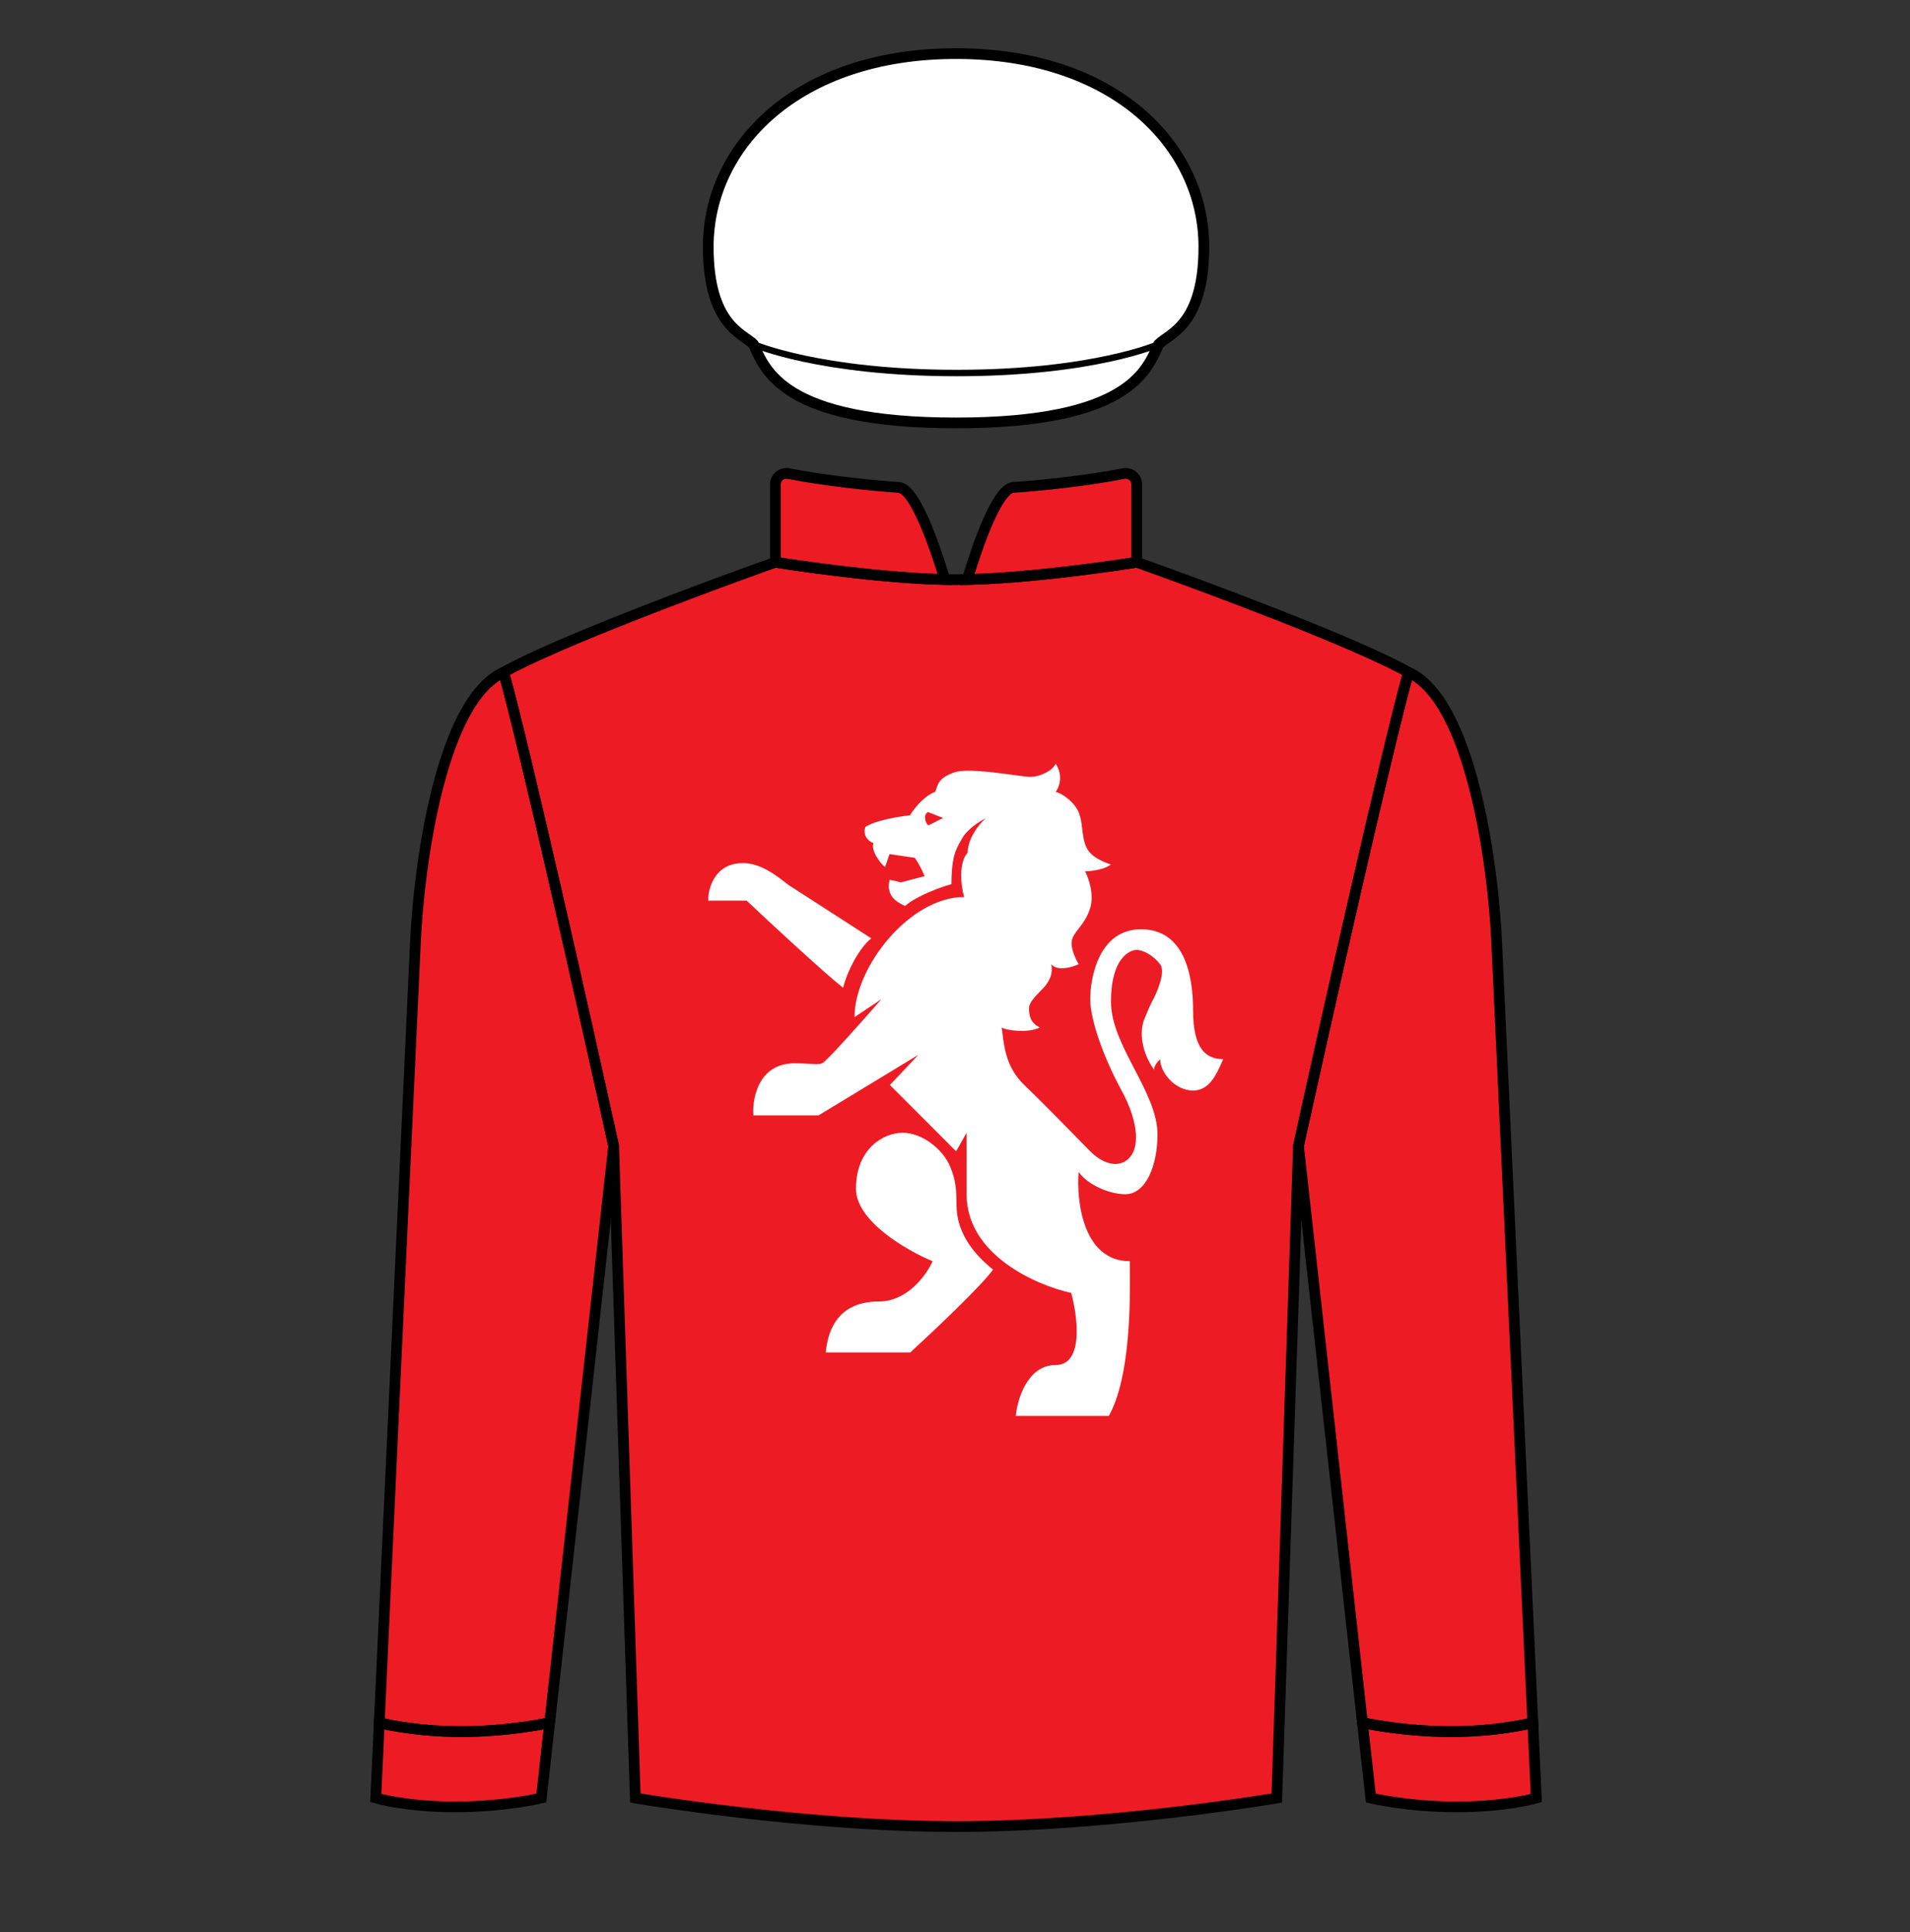 
<svg width="89" height="90" xmlns="http://www.w3.org/2000/svg" fill="none" viewBox="0 0 89 90">

  
<rect x="0" y="0" width="89" height="90" fill="#333333" stroke="none"/>

  
<path d="M21.211 84.168C23.51 84.168 25.223 83.755 25.223 83.755L25.612 80.248C25.612 80.248 23.732 80.662 21.487 80.662C19.242 80.662 17.673 80.248 17.673 80.248L17.51 83.755C17.51 83.755 18.913 84.168 21.211 84.168Z" fill="#ed1c24"/>
<path d="M67.887 84.168C65.588 84.168 63.875 83.755 63.875 83.755L63.486 80.248C63.486 80.248 65.366 80.662 67.611 80.662C69.856 80.662 71.425 80.248 71.425 80.248L71.587 83.755C71.587 83.755 70.185 84.168 67.887 84.168Z" fill="#ed1c24"/>
<path d="M28.594 53.38C27.299 47.502 24.461 34.859 23.467 31.317C20.561 32.622 19.515 40.269 19.356 43.929L17.673 80.248C17.673 80.248 19.242 80.662 21.487 80.662C23.732 80.662 25.612 80.248 25.612 80.248L28.594 53.38Z" fill="#ed1c24"/>
<path d="M60.504 53.38C61.799 47.502 64.637 34.859 65.631 31.317C68.537 32.622 69.582 40.269 69.742 43.929L71.425 80.248C71.425 80.248 69.856 80.662 67.611 80.662C65.366 80.662 63.486 80.248 63.486 80.248L60.504 53.38Z" fill="#ed1c24"/>
<path d="M36.13 26.19C36.13 26.19 41.171 27.003 44.549 27.003C47.926 27.003 52.968 26.19 52.968 26.19C56.179 27.329 63.207 29.95 65.631 31.317C64.637 34.859 61.798 47.502 60.504 53.38L59.494 83.755C59.494 83.755 51.688 85.085 44.549 85.085C37.41 85.085 29.604 83.755 29.604 83.755L28.594 53.38C27.299 47.502 24.461 34.859 23.467 31.317C25.891 29.95 32.919 27.329 36.13 26.19Z" fill="#ed1c24"/>
<path d="M36.13 22.561V26.19C36.13 26.19 40.672 26.923 44.023 26.997C44.023 26.997 42.822 22.769 41.889 22.706C40.518 22.614 38.342 22.378 36.749 22.062C36.432 21.999 36.13 22.238 36.13 22.561Z" fill="#ed1c24"/>
<path d="M52.968 22.561V26.19C52.968 26.19 48.425 26.923 45.075 26.997C45.075 26.997 46.276 22.769 47.209 22.706C48.58 22.614 50.756 22.378 52.349 22.062C52.666 21.999 52.968 22.238 52.968 22.561Z" fill="#ed1c24"/><path fill-rule="evenodd" clip-rule="evenodd" d="M40.7 39.273C40.521 39.211 40.193 38.977 40.311 38.533C40.74 38.222 41.884 38.033 42.402 37.978C42.615 37.624 43.099 37.052 43.578 36.886C43.602 36.831 43.62 36.775 43.639 36.719C43.717 36.477 43.797 36.228 44.422 35.992C44.952 35.792 46.28 35.972 47.192 36.096C47.605 36.152 47.932 36.197 48.062 36.189C48.48 36.165 49.057 35.898 49.192 35.573C49.562 36.15 49.346 36.689 49.192 36.886C49.525 36.973 50.098 37.381 50.286 37.897C50.371 38.131 50.401 38.382 50.431 38.631C50.466 38.932 50.502 39.23 50.633 39.492C50.865 39.953 51.451 40.161 51.733 40.261L51.764 40.272C51.327 40.587 50.561 40.587 50.561 40.587C50.722 40.889 50.994 41.652 50.802 42.289C50.667 42.734 50.452 43.011 50.268 43.247C50.124 43.432 49.999 43.592 49.951 43.788C49.862 44.143 50.123 44.688 50.265 44.916C49.957 45.058 49.27 45.257 48.989 44.916C49.066 45.346 48.923 45.622 48.738 45.881C48.68 45.962 48.582 46.062 48.475 46.171L48.475 46.171C48.242 46.409 47.965 46.692 47.952 46.933C47.934 47.285 48.026 47.673 48.452 47.858C47.952 48.136 46.861 48.006 46.676 47.858C46.687 47.938 46.697 48.021 46.707 48.104C46.803 48.868 46.913 49.757 47.73 50.541C48.456 51.236 50.08 52.891 50.802 53.631C51.092 53.939 51.823 54.463 52.43 54.093C53.188 53.631 53.059 52.262 52.263 50.8C51.468 49.338 50.802 47.562 50.802 46.544C50.802 45.527 51.209 43.288 53.17 43.288C55.131 43.288 55.594 45.305 55.594 47.062C55.594 48.82 56.167 49.338 57 49.338C56.971 49.399 56.941 49.466 56.908 49.538C56.675 50.057 56.342 50.8 55.594 50.8C54.743 50.8 54.058 49.949 54.058 49.338C53.767 49.629 53.76 49.796 53.797 49.853C53.506 49.484 53.008 48.53 53.282 47.575C53.558 46.88 53.702 46.598 53.74 46.544C53.952 46.14 54.313 45.248 54.058 44.916C53.74 44.501 53.263 44.249 52.964 44.249C52.665 44.249 51.768 44.595 51.768 46.659C51.768 47.7 52.32 48.758 52.866 49.806C53.403 50.837 53.936 51.859 53.936 52.848C53.936 54.239 53.422 55.629 52.43 55.629C51.669 55.629 50.652 55.165 50.259 54.591C50.151 55.977 50.478 58.75 52.646 58.75C52.646 58.846 52.647 58.962 52.648 59.096V59.096V59.096V59.096C52.661 60.556 52.691 64.117 51.669 65.956H47.332C47.406 65.166 47.882 63.586 49.192 63.586C50.501 63.586 50.219 61.347 49.915 60.227C48.29 59.872 45.04 58.455 45.04 55.629V52.767L44.552 53.631L41.468 50.541L42.796 49.134L38.14 51.958H35.102C35.047 51.149 35.353 49.531 37.026 49.531C37.352 49.531 37.586 49.546 37.765 49.558C38.021 49.575 38.164 49.585 38.308 49.531C38.504 49.458 40.232 47.509 41.071 46.544L39.819 47.378C39.819 45.028 42.402 41.784 44.929 41.784C44.758 41.242 44.679 40.136 45.088 39.727C45.088 39.08 45.61 38.387 45.926 38.127C45.61 38.265 45.072 38.651 44.858 39.01C44.62 39.41 44.493 39.668 44.422 40.04C44.358 40.377 44.333 40.774 44.333 41.187C43.865 41.314 42.732 41.715 42.17 42.203C41.712 41.99 41.285 41.692 41.453 40.982C41.722 41.031 41.911 41.084 41.972 41.104C42.282 41.023 42.94 40.851 43.086 40.814C42.903 40.381 42.705 40.064 42.628 39.959L41.453 39.787C41.415 39.874 41.375 39.994 41.338 40.107L41.338 40.107L41.338 40.107C41.302 40.217 41.268 40.32 41.238 40.384C41.029 40.234 40.573 39.628 40.7 39.273ZM53.805 49.864L53.797 49.853C53.799 49.857 53.802 49.861 53.805 49.864ZM44.278 54.351C43.923 53.502 42.945 52.767 42.066 52.767C41.187 52.767 39.886 53.486 39.886 55.378C39.886 56.891 42.266 58.256 43.456 58.75C43.179 59.376 42.29 60.627 40.947 60.627C38.882 60.627 38.554 62.209 38.477 63.001H42.414C43.475 62.029 45.733 59.897 46.273 59.141C45.361 58.408 44.833 57.629 44.644 56.801C44.575 56.496 44.571 56.22 44.566 55.935C44.559 55.48 44.551 55.003 44.278 54.351ZM34.791 41.953H33C32.995 41.37 33.311 40.205 34.618 40.205C35.443 40.205 36.196 40.798 36.573 41.095L36.574 41.095C36.641 41.148 36.696 41.192 36.737 41.221L40.6 43.711C40.072 44.115 39.489 45.194 39.286 46.011C38.473 45.38 35.976 43.07 34.791 41.953ZM43.241 37.827L43.944 38.102L43.262 38.448C43.122 38.353 42.995 37.961 43.241 37.827Z" fill="#ffffff"/>
  

<path d="M35.106 16.032C35.646 17.219 36.455 19.701 44.549 19.701C52.643 19.701 53.452 17.219 53.992 16.032C54.481 15.543 56.096 15.136 56.096 11.5C56.096 6.8 51.941 2.497 44.549 2.497C37.157 2.497 33.002 6.8 33.002 11.5C33.002 15.136 34.617 15.543 35.106 16.032Z" fill="#ffffff"/>
<path d="M33.002 11.5C33.002 15.136 34.617 15.543 35.106 16.032C35.106 16.032 38.201 17.376 44.58 17.376C50.959 17.376 53.992 16.032 53.992 16.032C54.481 15.543 56.096 15.136 56.096 11.5C56.096 6.797 51.941 2.504 44.549 2.504C37.157 2.504 33.002 6.797 33.002 11.5Z" fill="#ffffff"/>
<path d="M36.13 26.19C36.13 26.19 41.171 27.003 44.549 27.003C47.926 27.003 52.968 26.19 52.968 26.19C56.179 27.329 63.207 29.95 65.631 31.317C64.637 34.859 61.798 47.502 60.504 53.38L59.494 83.755C59.494 83.755 51.688 85.085 44.549 85.085C37.41 85.085 29.604 83.755 29.604 83.755L28.594 53.38C27.299 47.502 24.461 34.859 23.467 31.317C25.891 29.95 32.919 27.329 36.13 26.19Z" stroke="black" stroke-width="0.5"/>
<path d="M36.13 22.561V26.19C36.13 26.19 40.672 26.923 44.023 26.997C44.023 26.997 42.822 22.769 41.889 22.706C40.518 22.614 38.342 22.378 36.749 22.062C36.432 21.999 36.13 22.238 36.13 22.561Z" stroke="black" stroke-width="0.5"/>
<path d="M52.968 22.561V26.19C52.968 26.19 48.425 26.923 45.075 26.997C45.075 26.997 46.276 22.769 47.209 22.706C48.58 22.614 50.756 22.378 52.349 22.062C52.666 21.999 52.968 22.238 52.968 22.561Z" stroke="black" stroke-width="0.5"/>
<path d="M28.594 53.38C27.299 47.502 24.461 34.859 23.467 31.317C20.561 32.622 19.515 40.269 19.356 43.929L17.673 80.248C17.673 80.248 19.242 80.662 21.487 80.662C23.732 80.662 25.612 80.248 25.612 80.248L28.594 53.38Z" stroke="black" stroke-width="0.5"/>
<path d="M60.504 53.38C61.799 47.502 64.637 34.859 65.631 31.317C68.537 32.622 69.582 40.269 69.742 43.929L71.425 80.248C71.425 80.248 69.856 80.662 67.611 80.662C65.366 80.662 63.486 80.248 63.486 80.248L60.504 53.38Z" stroke="black" stroke-width="0.5"/>
<path d="M21.211 84.168C23.51 84.168 25.223 83.755 25.223 83.755L25.612 80.248C25.612 80.248 23.732 80.662 21.487 80.662C19.242 80.662 17.673 80.248 17.673 80.248L17.51 83.755C17.51 83.755 18.913 84.168 21.211 84.168Z" stroke="black" stroke-width="0.5"/>
<path d="M67.887 84.168C65.588 84.168 63.875 83.755 63.875 83.755L63.486 80.248C63.486 80.248 65.366 80.662 67.611 80.662C69.856 80.662 71.425 80.248 71.425 80.248L71.587 83.755C71.587 83.755 70.185 84.168 67.887 84.168Z" stroke="black" stroke-width="0.5"/>
<path d="M35.106 16.032C35.646 17.219 36.455 19.701 44.549 19.701C52.643 19.701 53.452 17.219 53.992 16.032C54.481 15.543 56.096 15.136 56.096 11.5C56.096 6.8 51.941 2.497 44.549 2.497C37.157 2.497 33.002 6.8 33.002 11.5C33.002 15.136 34.617 15.543 35.106 16.032Z" stroke="black" stroke-width="0.5"/>
<path d="M33.002 11.5C33.002 15.136 34.617 15.543 35.106 16.032C35.106 16.032 38.201 17.376 44.58 17.376C50.959 17.376 53.992 16.032 53.992 16.032C54.481 15.543 56.096 15.136 56.096 11.5C56.096 6.797 51.941 2.504 44.549 2.504C37.157 2.504 33.002 6.797 33.002 11.5Z" stroke="black" stroke-width="0.3"/>

</svg>
    